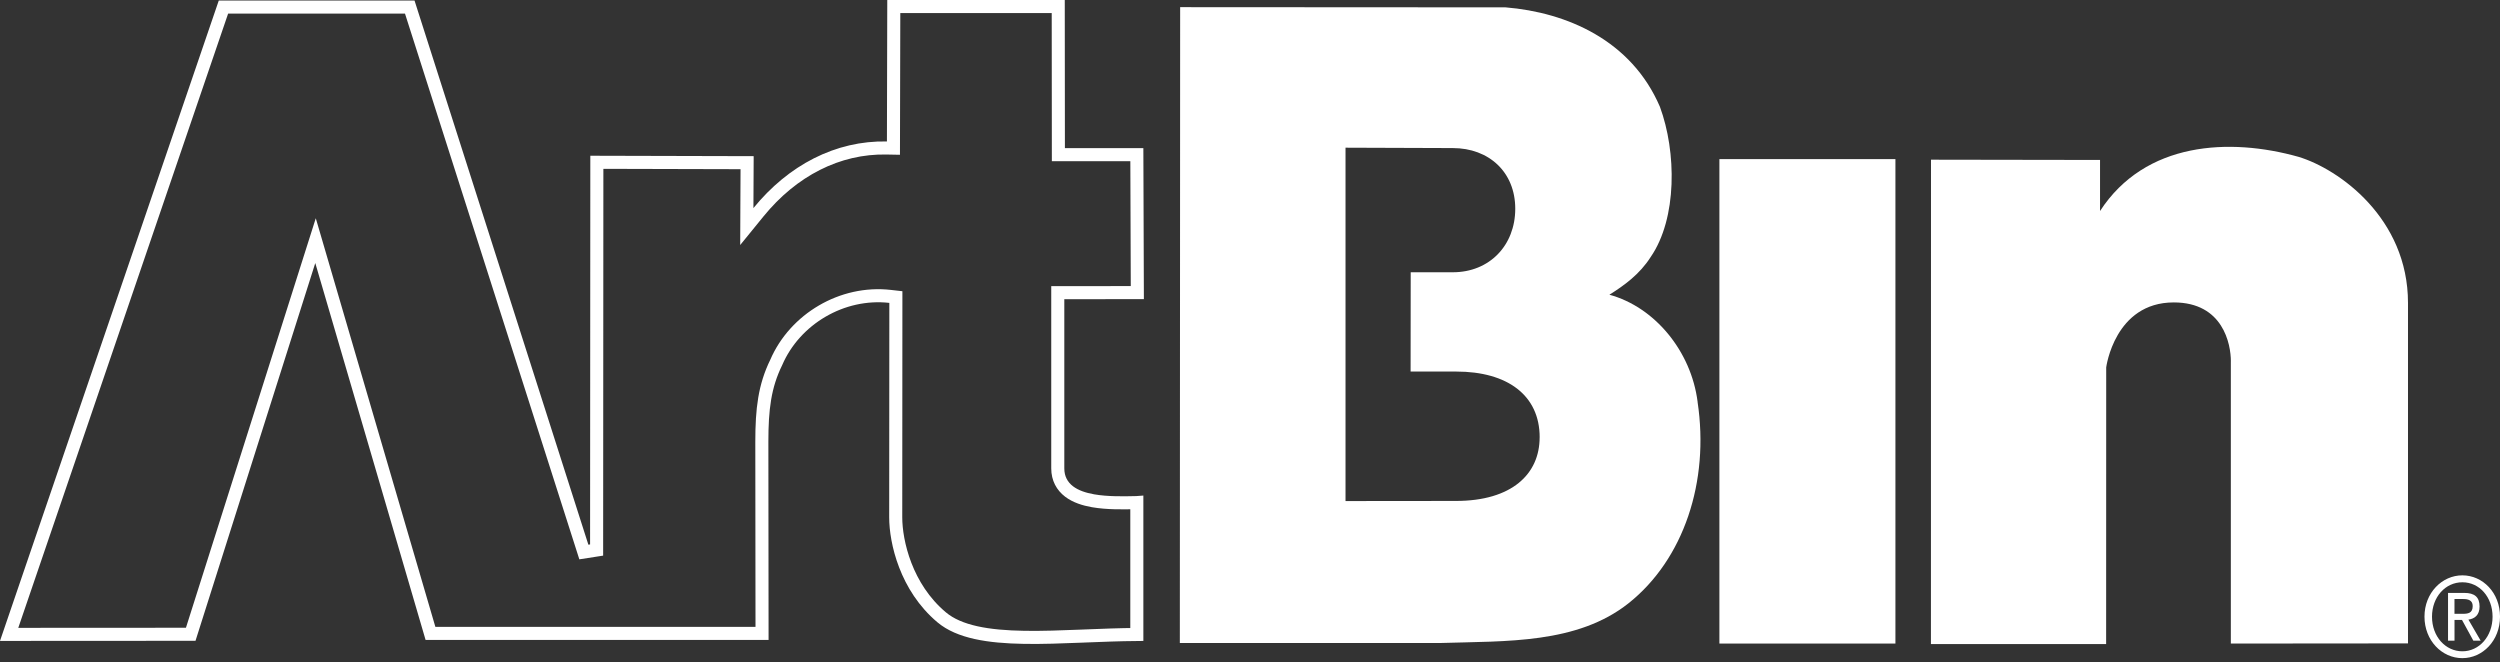 <svg xmlns="http://www.w3.org/2000/svg" fill="none" viewBox="0 0 287 76" height="76" width="287">
<rect x="0" y="0" width="287" height="76" fill="#333333" stroke="none"/>
<path stroke-width="1.5" stroke="white" d="M130.51 17.753L130.565 33.591L122.183 33.599L121.433 33.6V34.349V53.77C121.433 54.937 121.933 55.813 122.726 56.42C123.483 56.998 124.474 57.31 125.471 57.486C127.124 57.778 129.045 57.733 130.471 57.7C130.483 57.7 130.496 57.7 130.508 57.699V72.836C128.519 72.853 126.523 72.933 124.582 73.01L124.201 73.026C121.891 73.118 119.668 73.201 117.604 73.168C113.424 73.101 110.112 72.555 108.1 70.866C103.996 67.418 102.829 62.185 102.829 59.392C102.829 59.392 102.829 59.392 102.829 59.392L102.845 34.772L102.845 34.102L102.179 34.026C96.682 33.402 91.253 36.629 89.111 41.609C87.776 44.337 87.459 46.967 87.459 50.717L87.459 50.718L87.482 72.712H49.418L36.914 29.988L36.223 27.626L35.479 29.971L21.895 72.815L1.049 72.827L25.652 0.812H47.04L67.026 63.371L68.491 63.143L68.518 18.631L85.768 18.676L85.743 23.884L85.734 26.008L87.075 24.361C90.966 19.585 96.165 16.874 101.804 16.989L102.567 17.004L102.569 16.241L102.607 0.75H121.486L121.501 17.004L121.502 17.753H122.251H130.51Z"></path>
<path fill="white" d="M217.595 18.266H197.387V73.88H217.595V18.266Z"></path>
<path fill="white" d="M256.105 41.486C256.105 39.5 255.213 34.718 249.55 34.718C242.755 34.718 241.792 42.175 241.792 42.175L241.784 73.938H221.671L221.679 18.332L241.084 18.363V24.225C246.263 16.253 255.969 15.781 263.88 18.008C268.523 19.417 276.438 25.052 276.438 34.776V73.862L256.101 73.88V41.491L256.105 41.486Z"></path>
<path fill="white" d="M176.754 50.206C176.754 45.375 173.051 42.655 167.18 42.655H161.937L161.949 31.256H166.78C171.011 31.256 173.951 28.154 173.951 23.959C173.951 19.763 170.935 16.999 166.78 16.999L154.466 16.955V57.521L167.136 57.508C173.575 57.508 176.75 54.41 176.75 50.21L176.754 50.206ZM194.883 46.148C196.255 55.29 193.3 64.201 186.969 69.245C181.062 73.933 172.935 73.582 165.444 73.814H135.445L135.481 0.822L172.835 0.844C179.906 1.431 187.289 4.635 190.56 12.261C192.46 17.417 192.564 25.043 189.504 29.496C188.236 31.491 186.445 32.78 184.757 33.834C189.928 35.238 194.147 40.282 194.887 46.144L194.883 46.148Z" clip-rule="evenodd" fill-rule="evenodd"></path>
<path fill="white" d="M282.678 75.555C285.01 75.555 287.002 73.542 287.002 70.791C287.002 68.04 285.014 66.049 282.678 66.049C280.342 66.049 278.33 68.063 278.33 70.791C278.33 73.52 280.322 75.555 282.678 75.555ZM279.194 70.796C279.194 68.543 280.722 66.845 282.682 66.845C284.642 66.845 286.146 68.543 286.146 70.796C286.146 73.049 284.618 74.769 282.682 74.769C280.746 74.769 279.194 73.085 279.194 70.796ZM281.774 71.169H282.638L283.938 73.547H284.778L283.374 71.133C284.098 71.031 284.654 70.605 284.654 69.627C284.654 68.543 284.078 68.067 282.91 68.067H281.034V73.547H281.778V71.169H281.774ZM281.774 70.467V68.769H282.794C283.31 68.769 283.866 68.894 283.866 69.574C283.866 70.414 283.302 70.467 282.666 70.467H281.774Z" clip-rule="evenodd" fill-rule="evenodd"></path>
</svg>
